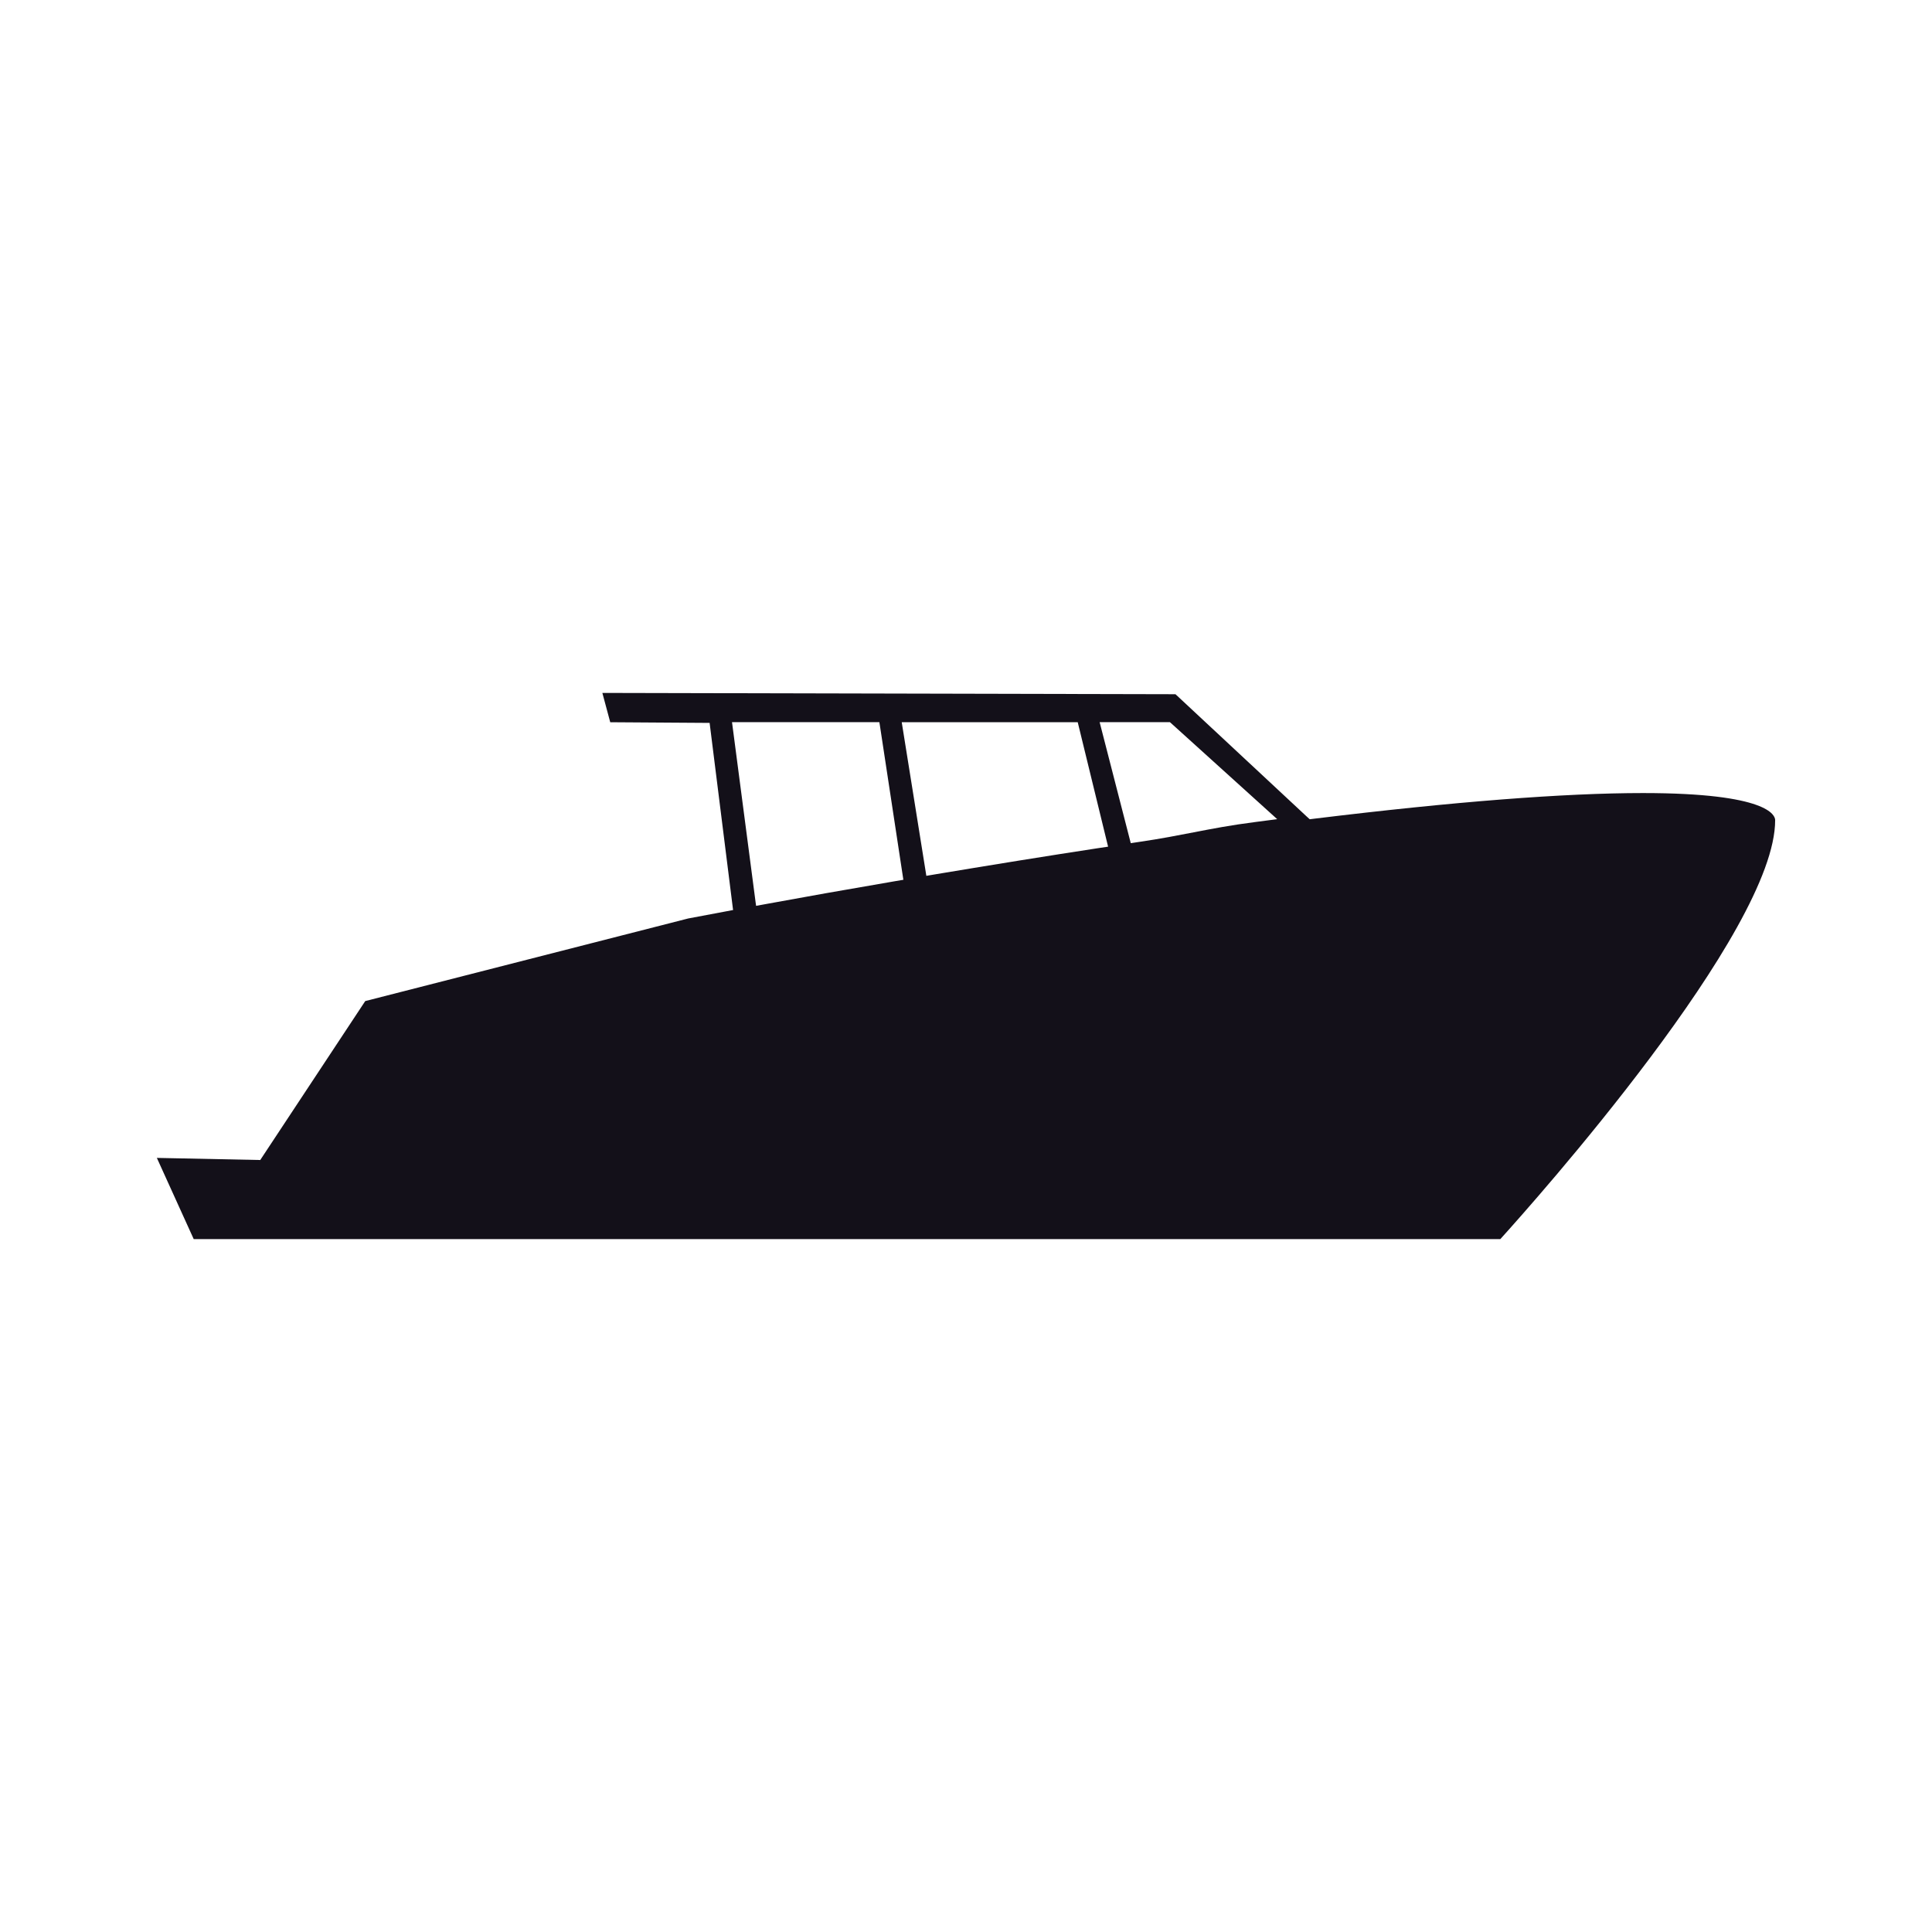 <?xml version="1.0" encoding="utf-8"?>
<!-- Generator: Adobe Illustrator 15.0.0, SVG Export Plug-In . SVG Version: 6.00 Build 0)  -->
<!DOCTYPE svg PUBLIC "-//W3C//DTD SVG 1.1//EN" "http://www.w3.org/Graphics/SVG/1.1/DTD/svg11.dtd">
<svg version="1.1" id="Layer_1" xmlns="http://www.w3.org/2000/svg" xmlns:xlink="http://www.w3.org/1999/xlink" x="0px" y="0px"
	 width="64px" height="64px" viewBox="0 0 64 64" enable-background="new 0 0 64 64" xml:space="preserve">
<g>
	<g>
		<path fill="#131019" d="M54.424,26.271c-2.606,0-6.27,0.285-10.888,0.849l-0.15,0.019l-0.114-0.104l-4.333-4.038l-18.985-0.043
			l0.261,0.971l3.292,0.022l0.777,6.199l-1.488,0.28l-10.697,2.736l-3.478,5.265l-3.425-0.07l1.221,2.69h43.283
			c1.079-1.192,9.121-10.203,9.104-13.882C58.803,27.016,58.588,26.271,54.424,26.271z M29.607,29.198
			c-1.582,0.271-3.041,0.529-4.22,0.747l-0.34,0.062l-0.016-0.113l-0.782-5.971h4.881l0.015,0.092l0.78,5.129L29.607,29.198z
			 M36.352,28.1c-1.665,0.255-3.411,0.536-5.339,0.858l-0.327,0.055l-0.017-0.109l-0.798-4.98h5.83l0.02,0.082l0.986,4.041
			L36.352,28.1z M41.602,27.228c-0.844,0.108-1.433,0.223-2.055,0.343c-0.538,0.104-1.075,0.21-1.796,0.316l-0.293,0.044
			l-1.031-4.008h2.328l0.031,0.027l3.523,3.186L41.602,27.228z"/>
	</g>
</g>
</svg>
